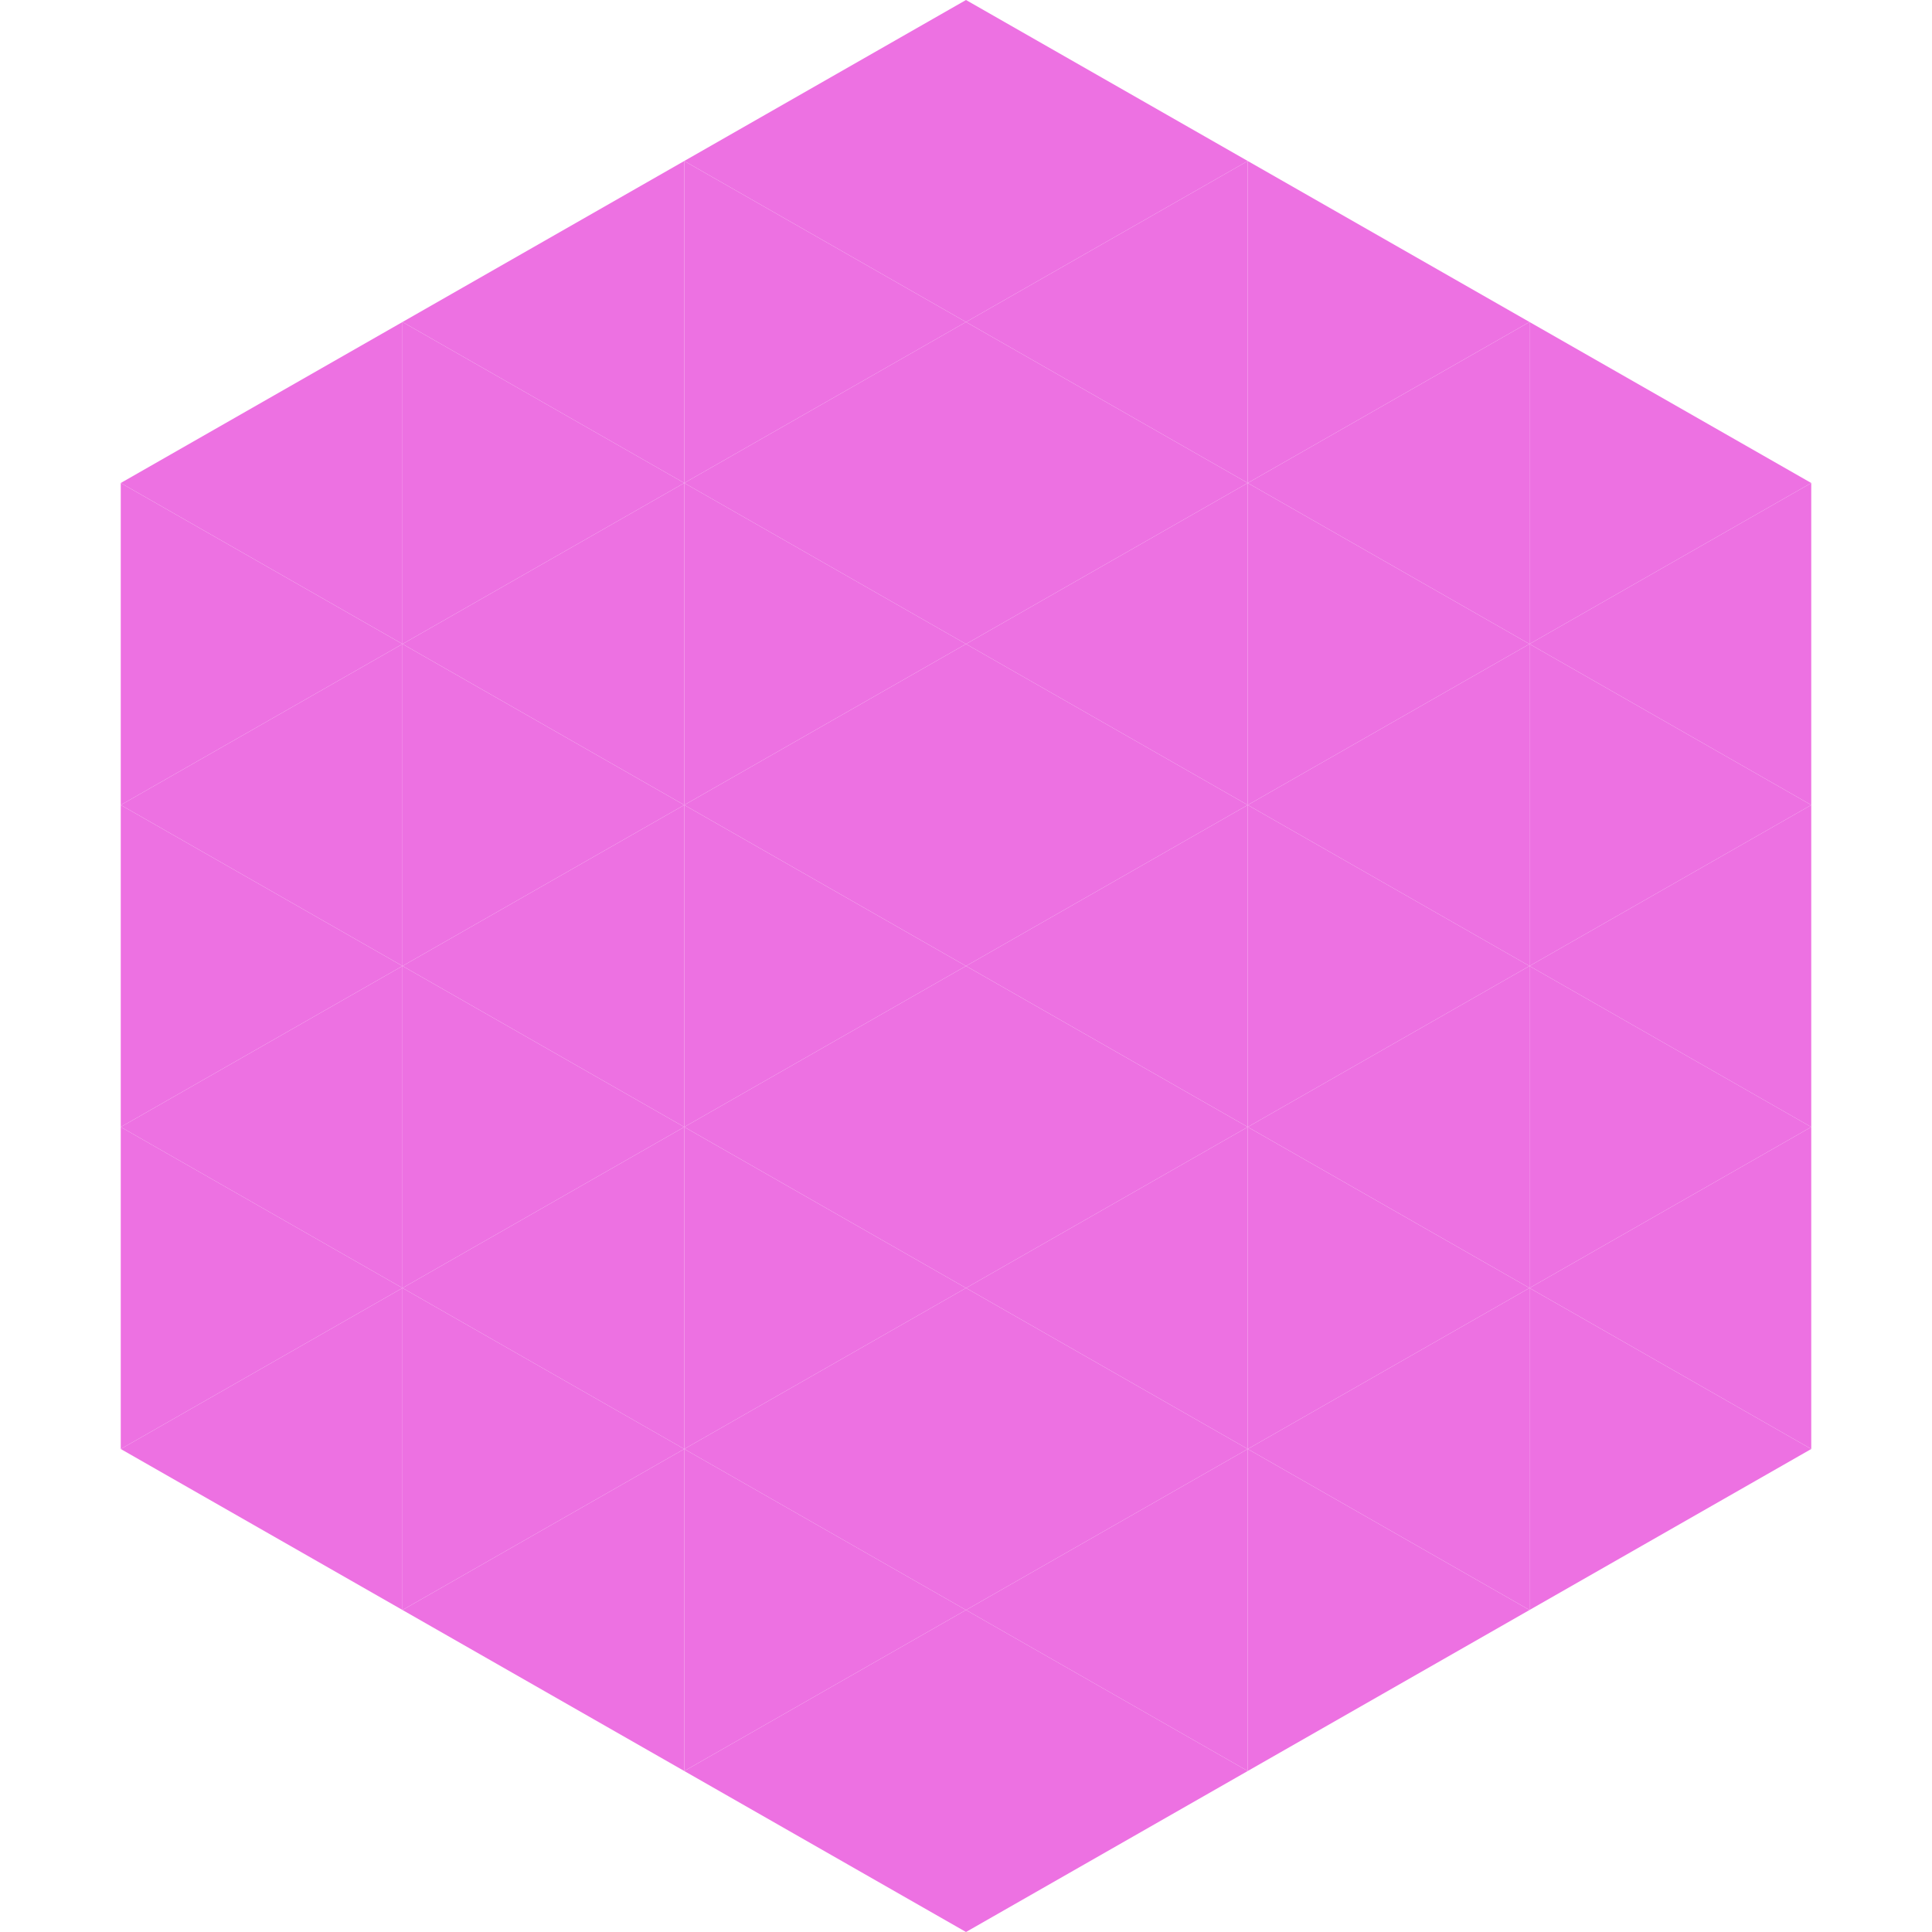 <?xml version="1.0"?>
<!-- Generated by SVGo -->
<svg width="240" height="240"
     xmlns="http://www.w3.org/2000/svg"
     xmlns:xlink="http://www.w3.org/1999/xlink">
<polygon points="50,40 15,60 50,80" style="fill:rgb(237,113,226)" />
<polygon points="190,40 225,60 190,80" style="fill:rgb(237,113,226)" />
<polygon points="15,60 50,80 15,100" style="fill:rgb(237,113,226)" />
<polygon points="225,60 190,80 225,100" style="fill:rgb(237,113,226)" />
<polygon points="50,80 15,100 50,120" style="fill:rgb(237,113,226)" />
<polygon points="190,80 225,100 190,120" style="fill:rgb(237,113,226)" />
<polygon points="15,100 50,120 15,140" style="fill:rgb(237,113,226)" />
<polygon points="225,100 190,120 225,140" style="fill:rgb(237,113,226)" />
<polygon points="50,120 15,140 50,160" style="fill:rgb(237,113,226)" />
<polygon points="190,120 225,140 190,160" style="fill:rgb(237,113,226)" />
<polygon points="15,140 50,160 15,180" style="fill:rgb(237,113,226)" />
<polygon points="225,140 190,160 225,180" style="fill:rgb(237,113,226)" />
<polygon points="50,160 15,180 50,200" style="fill:rgb(237,113,226)" />
<polygon points="190,160 225,180 190,200" style="fill:rgb(237,113,226)" />
<polygon points="15,180 50,200 15,220" style="fill:rgb(255,255,255); fill-opacity:0" />
<polygon points="225,180 190,200 225,220" style="fill:rgb(255,255,255); fill-opacity:0" />
<polygon points="50,0 85,20 50,40" style="fill:rgb(255,255,255); fill-opacity:0" />
<polygon points="190,0 155,20 190,40" style="fill:rgb(255,255,255); fill-opacity:0" />
<polygon points="85,20 50,40 85,60" style="fill:rgb(237,113,226)" />
<polygon points="155,20 190,40 155,60" style="fill:rgb(237,113,226)" />
<polygon points="50,40 85,60 50,80" style="fill:rgb(237,113,226)" />
<polygon points="190,40 155,60 190,80" style="fill:rgb(237,113,226)" />
<polygon points="85,60 50,80 85,100" style="fill:rgb(237,113,226)" />
<polygon points="155,60 190,80 155,100" style="fill:rgb(237,113,226)" />
<polygon points="50,80 85,100 50,120" style="fill:rgb(237,113,226)" />
<polygon points="190,80 155,100 190,120" style="fill:rgb(237,113,226)" />
<polygon points="85,100 50,120 85,140" style="fill:rgb(237,113,226)" />
<polygon points="155,100 190,120 155,140" style="fill:rgb(237,113,226)" />
<polygon points="50,120 85,140 50,160" style="fill:rgb(237,113,226)" />
<polygon points="190,120 155,140 190,160" style="fill:rgb(237,113,226)" />
<polygon points="85,140 50,160 85,180" style="fill:rgb(237,113,226)" />
<polygon points="155,140 190,160 155,180" style="fill:rgb(237,113,226)" />
<polygon points="50,160 85,180 50,200" style="fill:rgb(237,113,226)" />
<polygon points="190,160 155,180 190,200" style="fill:rgb(237,113,226)" />
<polygon points="85,180 50,200 85,220" style="fill:rgb(237,113,226)" />
<polygon points="155,180 190,200 155,220" style="fill:rgb(237,113,226)" />
<polygon points="120,0 85,20 120,40" style="fill:rgb(237,113,226)" />
<polygon points="120,0 155,20 120,40" style="fill:rgb(237,113,226)" />
<polygon points="85,20 120,40 85,60" style="fill:rgb(237,113,226)" />
<polygon points="155,20 120,40 155,60" style="fill:rgb(237,113,226)" />
<polygon points="120,40 85,60 120,80" style="fill:rgb(237,113,226)" />
<polygon points="120,40 155,60 120,80" style="fill:rgb(237,113,226)" />
<polygon points="85,60 120,80 85,100" style="fill:rgb(237,113,226)" />
<polygon points="155,60 120,80 155,100" style="fill:rgb(237,113,226)" />
<polygon points="120,80 85,100 120,120" style="fill:rgb(237,113,226)" />
<polygon points="120,80 155,100 120,120" style="fill:rgb(237,113,226)" />
<polygon points="85,100 120,120 85,140" style="fill:rgb(237,113,226)" />
<polygon points="155,100 120,120 155,140" style="fill:rgb(237,113,226)" />
<polygon points="120,120 85,140 120,160" style="fill:rgb(237,113,226)" />
<polygon points="120,120 155,140 120,160" style="fill:rgb(237,113,226)" />
<polygon points="85,140 120,160 85,180" style="fill:rgb(237,113,226)" />
<polygon points="155,140 120,160 155,180" style="fill:rgb(237,113,226)" />
<polygon points="120,160 85,180 120,200" style="fill:rgb(237,113,226)" />
<polygon points="120,160 155,180 120,200" style="fill:rgb(237,113,226)" />
<polygon points="85,180 120,200 85,220" style="fill:rgb(237,113,226)" />
<polygon points="155,180 120,200 155,220" style="fill:rgb(237,113,226)" />
<polygon points="120,200 85,220 120,240" style="fill:rgb(237,113,226)" />
<polygon points="120,200 155,220 120,240" style="fill:rgb(237,113,226)" />
<polygon points="85,220 120,240 85,260" style="fill:rgb(255,255,255); fill-opacity:0" />
<polygon points="155,220 120,240 155,260" style="fill:rgb(255,255,255); fill-opacity:0" />
</svg>

